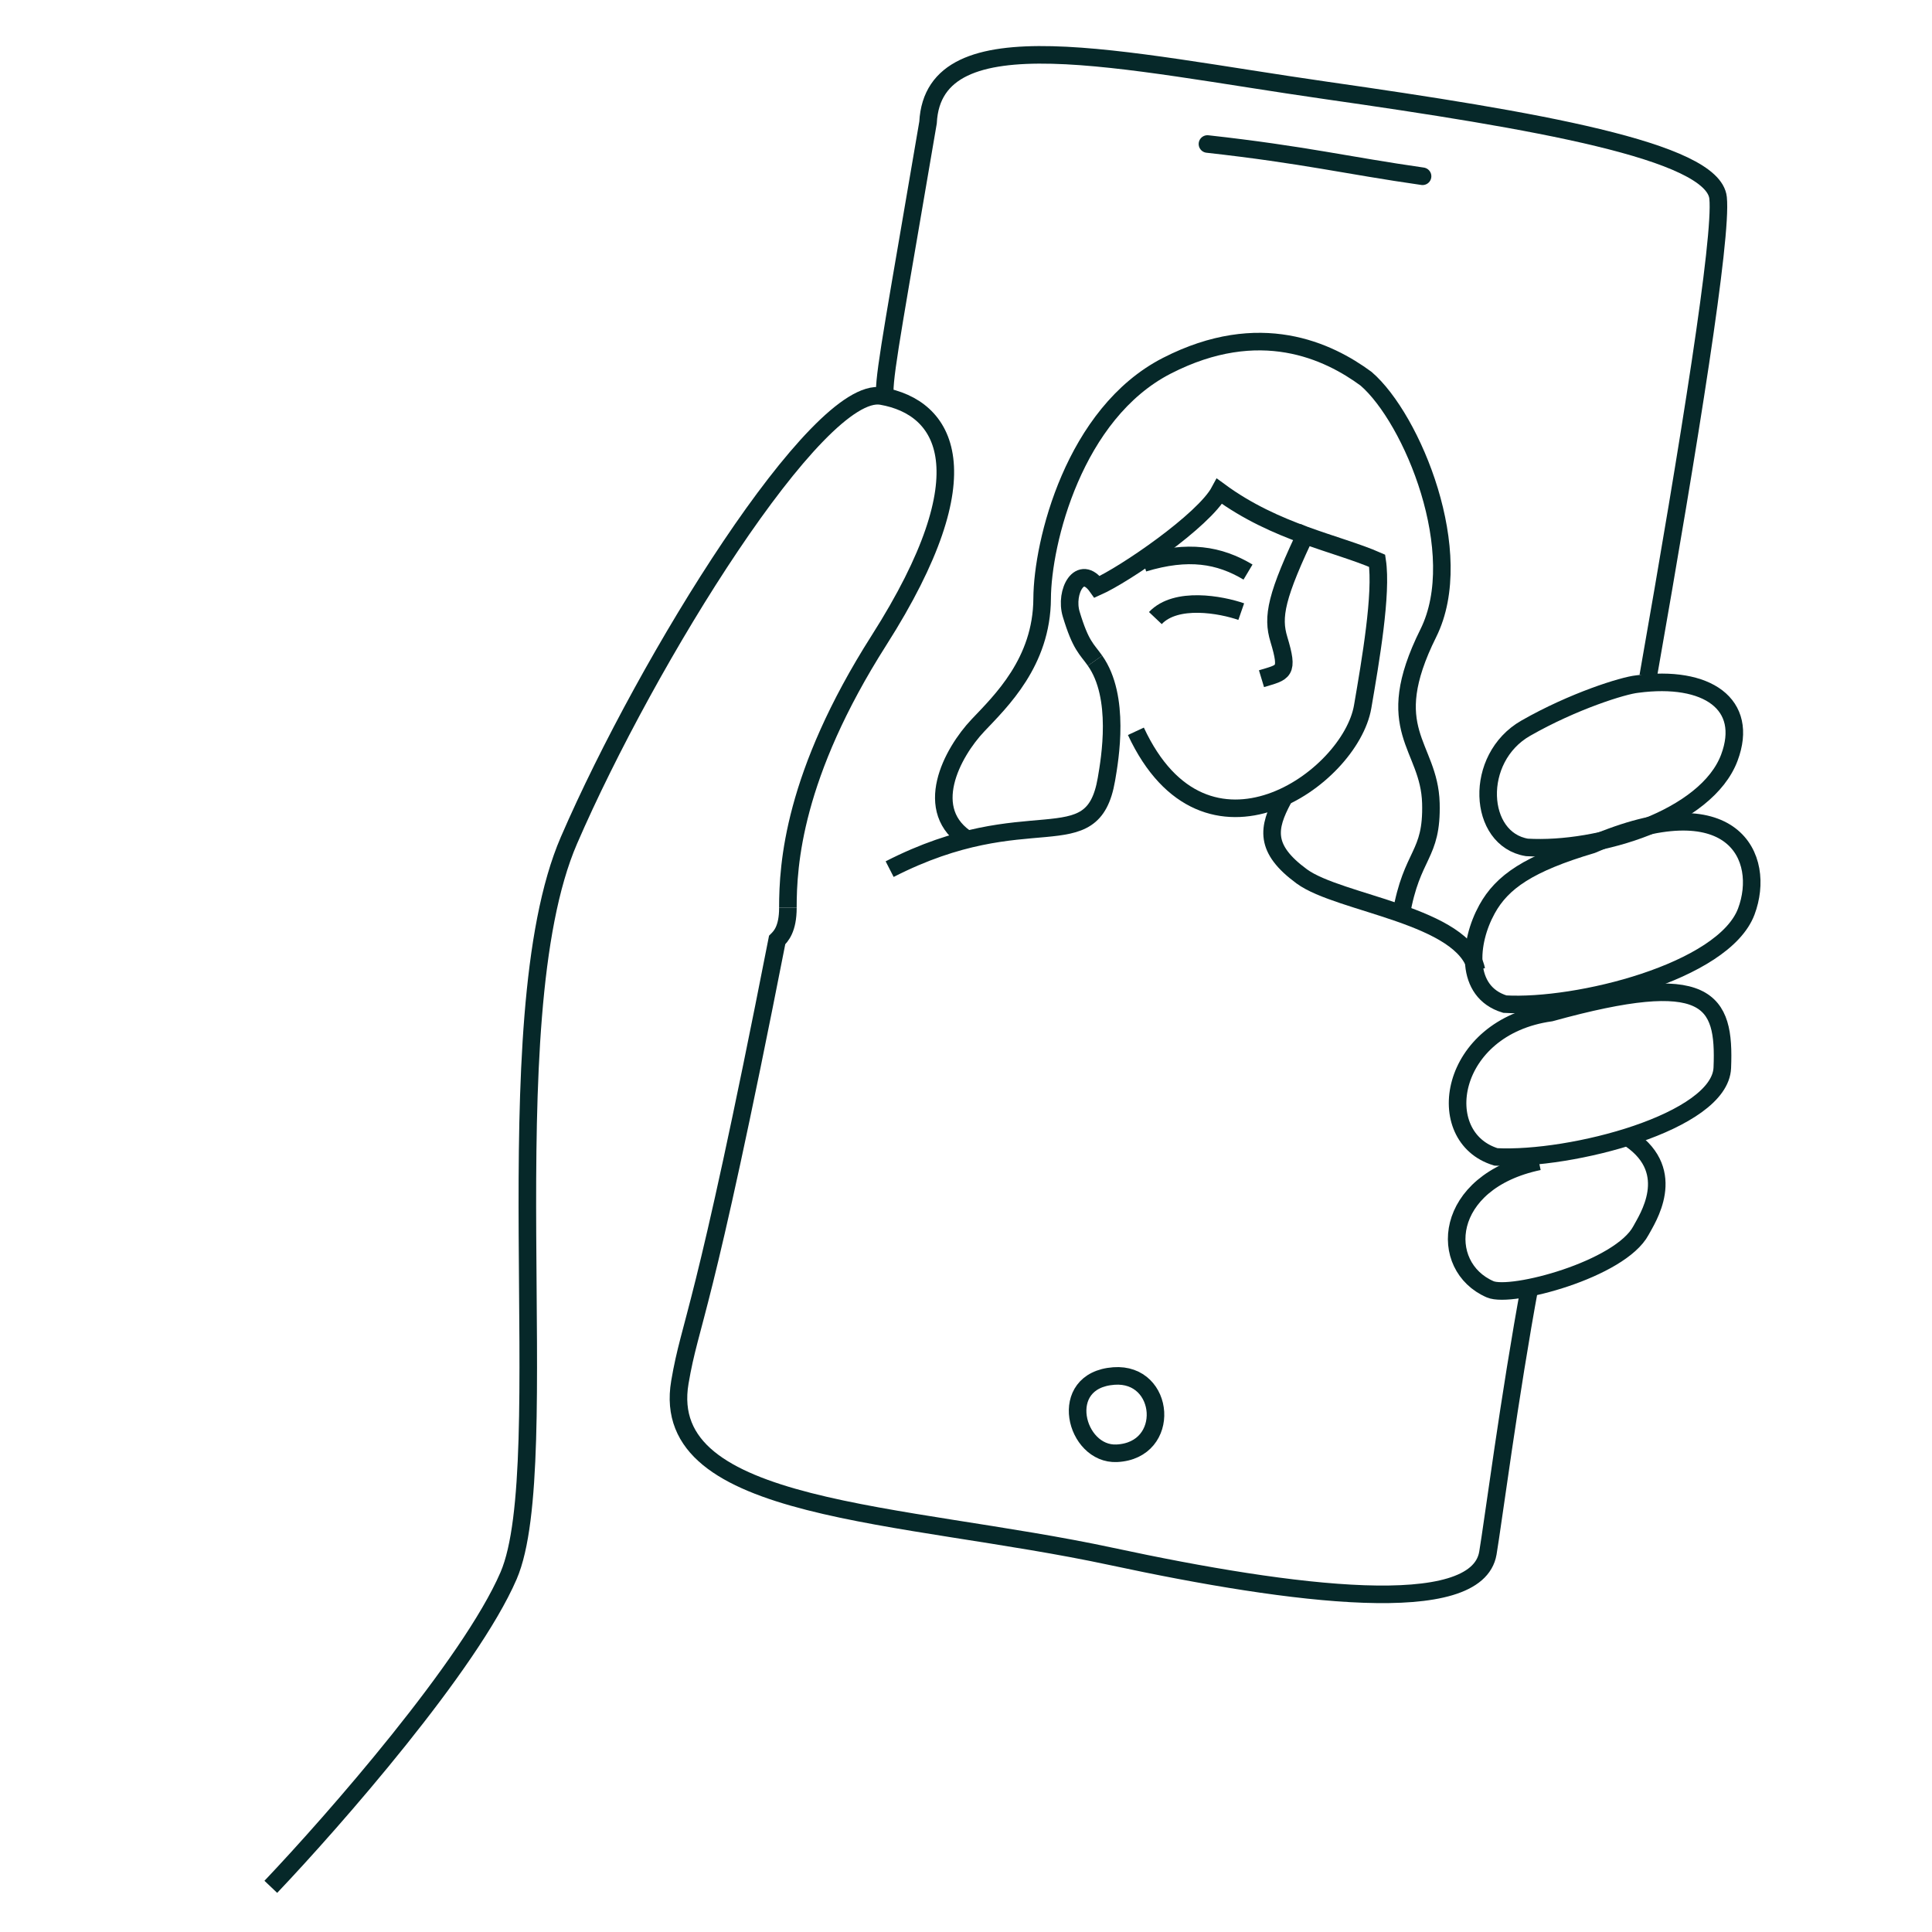 <svg xmlns="http://www.w3.org/2000/svg" fill="none" viewBox="0 0 110 110" height="110" width="110">
<path stroke="#062829" d="M50.372 22.284C50.372 21.059 51.049 17.51 52.839 6.974C53.155 0.832 63.81 3.475 75.518 5.151C87.305 6.838 97.546 8.582 97.821 11.268C98.053 13.527 96.221 24.979 93.842 38.5M87.119 73.117C85.953 79.389 84.995 86.775 84.714 88.428C84.081 92.151 73.686 90.851 63.284 88.618C51.362 86.059 37.446 86.137 38.709 78.7C39.331 75.041 39.962 75.367 44.248 53.519C44.452 53.315 44.86 52.906 44.86 51.681"></path>
<path stroke-linecap="round" stroke="#062829" d="M63.419 78.344C60.124 78.588 61.221 82.858 63.587 82.743C66.724 82.591 66.368 78.126 63.419 78.344Z"></path>
<path stroke="#062829" d="M64.673 41.637C68.638 50.162 76.88 44.338 77.585 40.235C78.035 37.614 78.693 33.788 78.409 31.929C76.165 30.94 72.648 30.336 69.434 27.974C68.546 29.631 64.033 32.717 62.466 33.413C61.495 32.04 60.607 33.697 60.991 34.97C61.535 36.77 61.861 36.93 62.347 37.617"></path>
<path stroke="#062829" d="M79.775 52.076C80.379 48.559 81.551 48.761 81.469 45.73C81.378 42.406 78.557 41.609 81.322 36.05C83.585 31.501 80.406 23.825 77.777 21.563C75.635 19.988 71.733 18.111 66.44 20.822C61.148 23.533 59.351 30.88 59.335 34.083C59.317 37.7 56.974 39.933 55.681 41.299C54.207 42.855 52.43 46.171 55.16 47.846"></path>
<path stroke="#062829" d="M74.507 30.052C72.629 33.953 72.428 35.125 72.813 36.398C73.39 38.308 73.097 38.257 71.824 38.642"></path>
<path stroke="#062829" d="M65.781 35.19C66.96 33.944 69.532 34.427 70.671 34.823"></path>
<path stroke="#062829" d="M65.112 32.058C67.657 31.289 69.415 31.591 71.057 32.571"></path>
<path stroke="#062829" d="M62.346 37.617C63.802 39.677 63.198 43.193 62.996 44.366C62.191 49.054 58.592 45.419 50.653 49.485M73.061 45.492C72.172 47.149 71.971 48.321 74.114 49.896C76.257 51.471 83.391 52.093 84.059 55.225"></path>
<path stroke="#062829" d="M15.419 107.428C19.015 103.642 26.756 94.8 28.955 89.718C31.704 83.366 27.928 58.165 32.395 47.843C36.862 37.521 46.551 21.917 50.192 22.55C53.833 23.183 56.163 26.846 50.047 36.454C45.155 44.141 44.859 49.232 44.859 51.681"></path>
<path stroke="#062829" d="M99.428 51.895C100.569 48.849 98.736 44.62 90.637 48.091C87.041 49.158 85.522 50.208 84.663 51.769C83.624 53.656 83.379 56.471 85.68 57.171C89.787 57.411 98.136 55.346 99.428 51.895Z"></path>
<path stroke="#062829" d="M98.462 43.138C99.602 40.093 97.2 38.419 93.215 38.948C92.43 39.028 89.585 39.91 86.871 41.46C83.878 43.17 84.133 47.786 86.938 48.248C91.044 48.488 97.17 46.589 98.462 43.138Z"></path>
<path stroke="#062829" d="M98.061 60.796C98.221 56.886 97.278 55.172 88.287 57.656C82.444 58.471 81.474 64.75 85.176 65.87C89.462 66.091 97.934 63.878 98.061 60.796Z"></path>
<path stroke="#062829" d="M87.615 66.127C82.118 67.282 81.838 72.106 84.843 73.407C86.046 73.927 92.252 72.273 93.431 70.058C93.777 69.408 95.577 66.747 92.829 64.851"></path>
<path stroke-linecap="round" stroke="#062829" d="M68.747 8.199C74.259 8.811 76.708 9.424 80.995 10.036"></path>
</svg>
